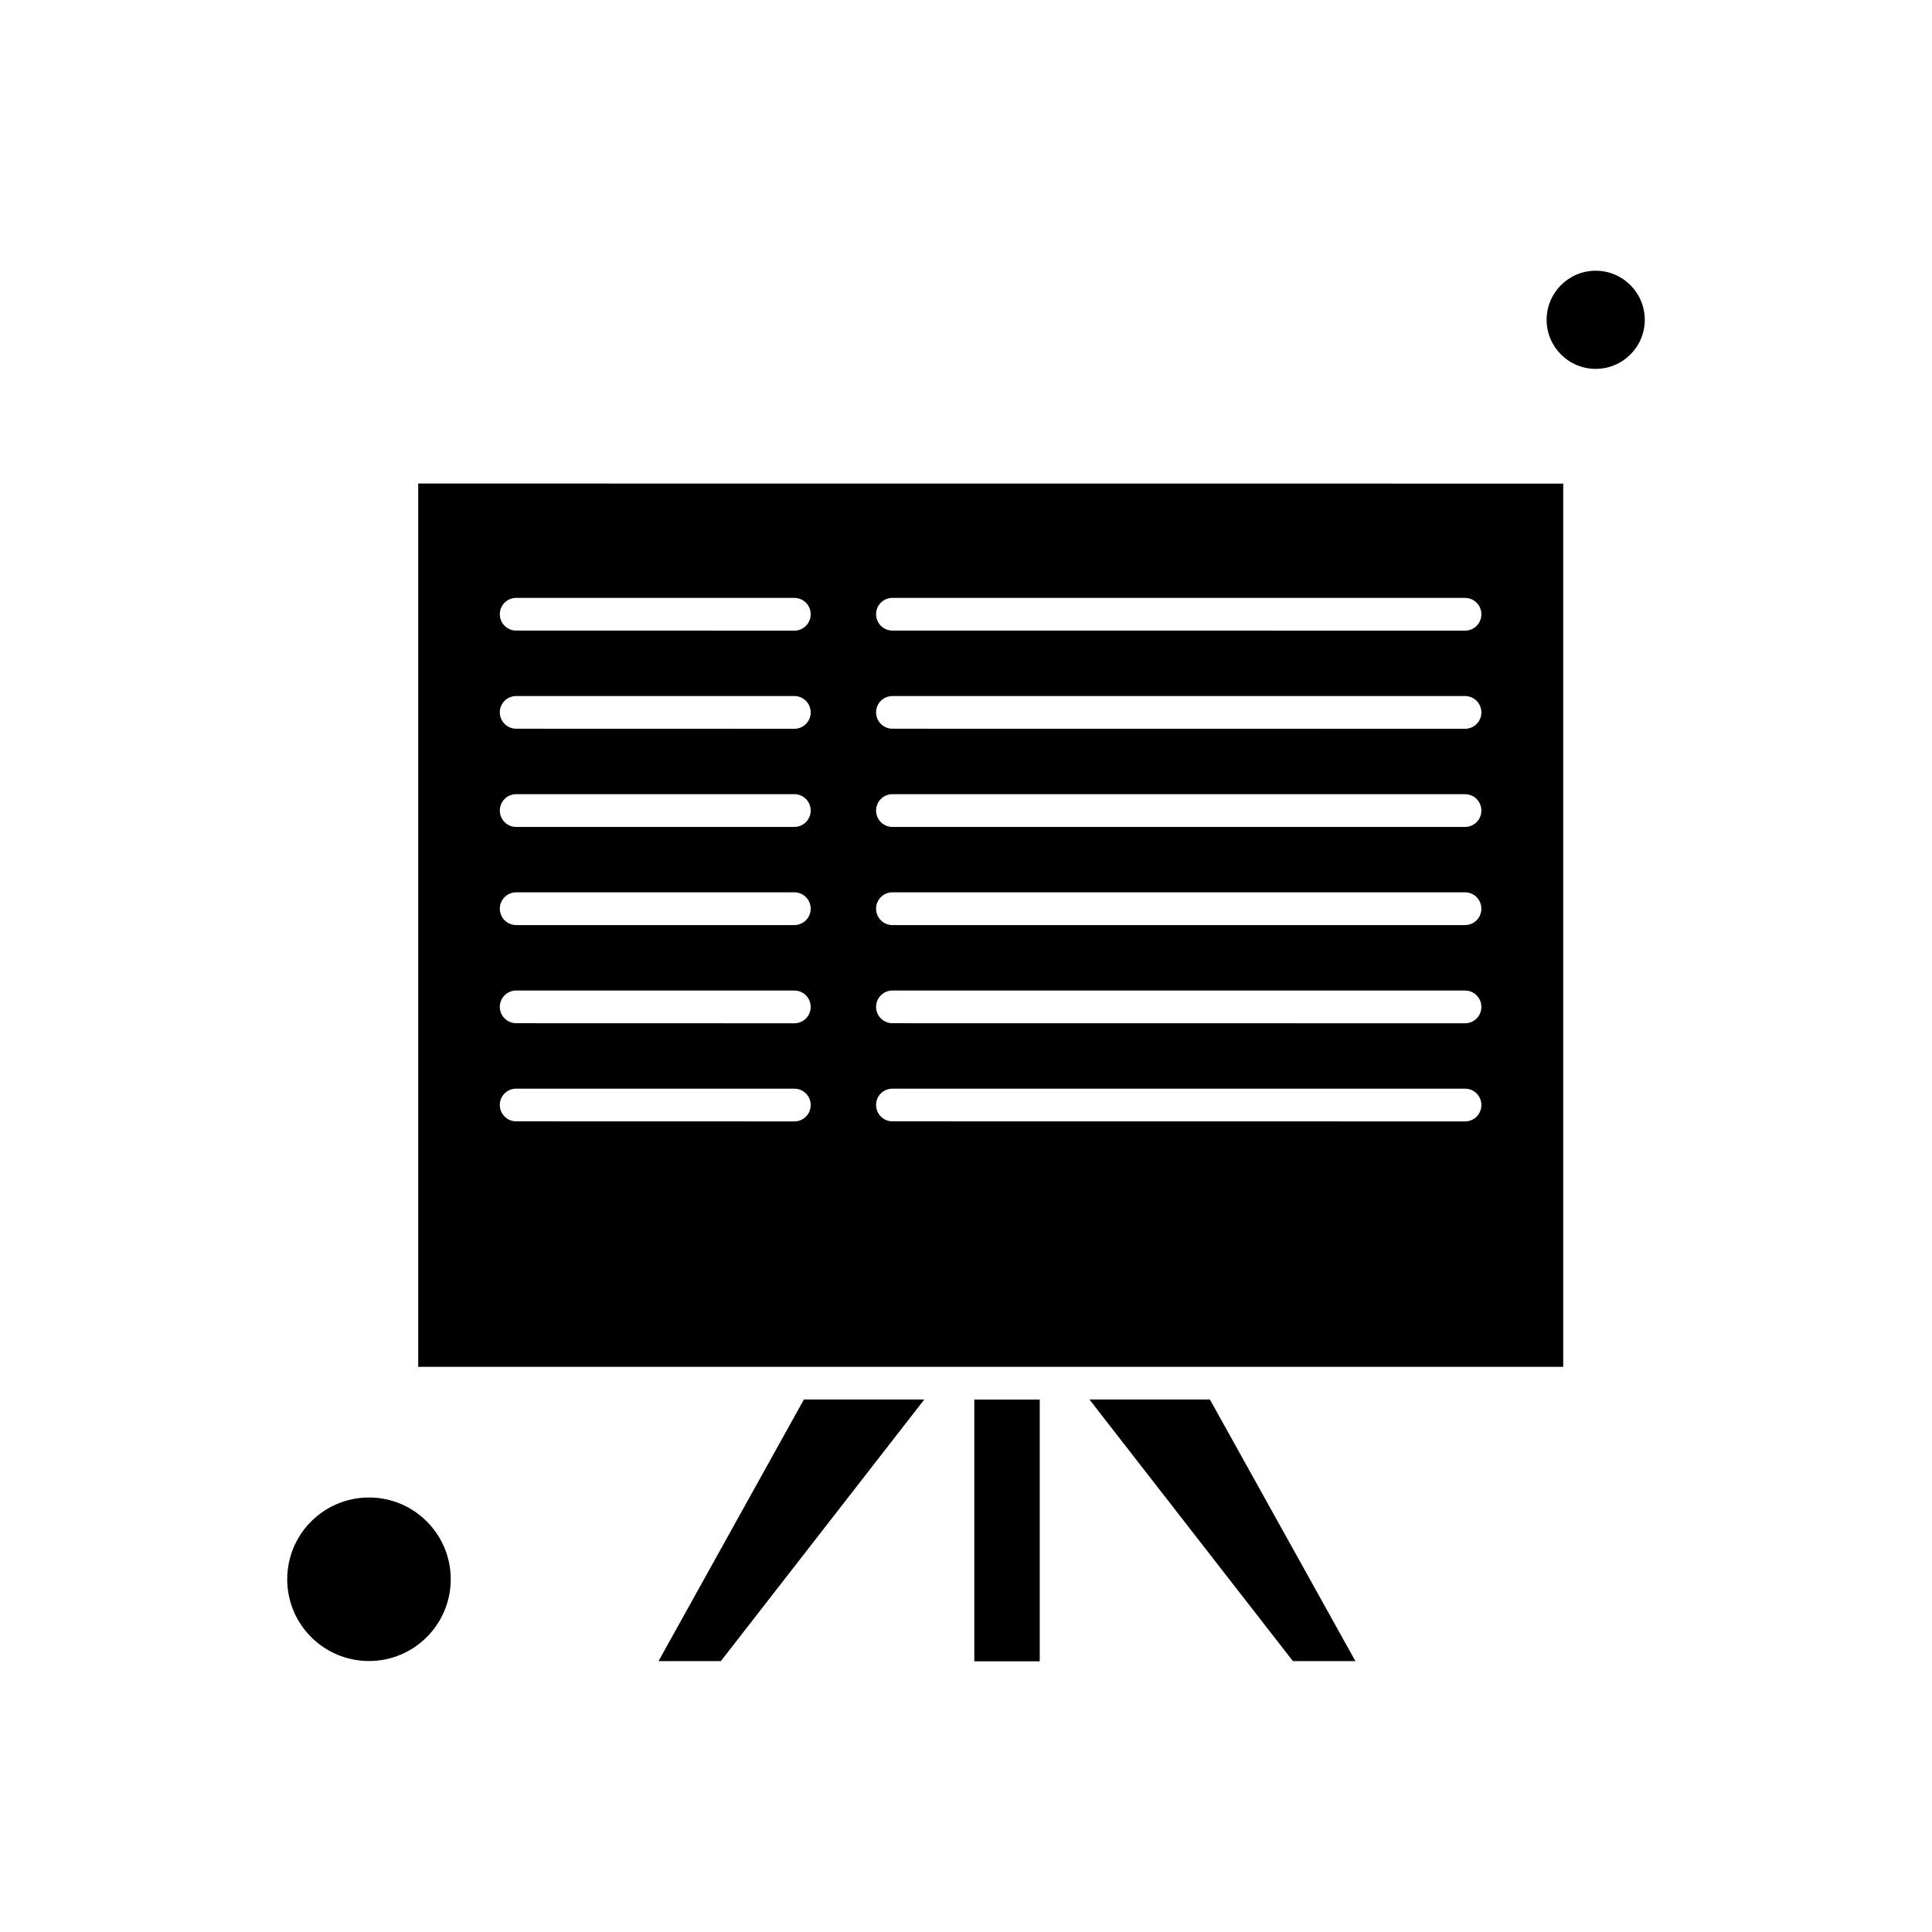 <?xml version="1.0" encoding="UTF-8"?>
<!-- Uploaded to: SVG Repo, www.svgrepo.com, Generator: SVG Repo Mixer Tools -->
<svg fill="#000000" width="800px" height="800px" version="1.1" viewBox="144 144 512 512" xmlns="http://www.w3.org/2000/svg">
 <g fill-rule="evenodd">
  <path d="m318.52 584.21h16.512l53.914-69.324h-31.906z"/>
  <path d="m402.2 514.9h17.344v69.363h-17.344z"/>
  <path d="m254.79 506.22h303.48v-234.06l-303.44-0.02v234.08zm125.72-203.77h151.73c2.406 0 4.34 1.934 4.34 4.34 0 2.41-1.934 4.34-4.34 4.34l-151.73-0.02c-2.406 0-4.34-1.934-4.34-4.34s1.934-4.32 4.34-4.32zm0 26.008h151.73c2.406 0 4.34 1.934 4.34 4.34s-1.934 4.34-4.34 4.34l-151.73-0.02c-2.406 0-4.34-1.934-4.34-4.34s1.934-4.32 4.34-4.32zm0 26.008h151.73c2.406 0 4.34 1.934 4.34 4.34s-1.934 4.34-4.34 4.34h-151.73c-2.406 0-4.34-1.934-4.34-4.34s1.934-4.34 4.34-4.34zm0 26.008h151.73c2.406 0 4.34 1.934 4.34 4.34s-1.934 4.34-4.34 4.34h-151.73c-2.406 0-4.34-1.934-4.34-4.34s1.934-4.34 4.34-4.34zm0 26.027h151.73c2.406 0 4.34 1.934 4.34 4.34s-1.934 4.34-4.34 4.34l-151.73-0.02c-2.406 0-4.34-1.934-4.34-4.34 0-2.391 1.934-4.324 4.34-4.324zm0 26.008h151.73c2.406 0 4.34 1.934 4.34 4.34s-1.934 4.34-4.34 4.34l-151.73-0.02c-2.406 0-4.34-1.934-4.34-4.34 0-2.41 1.934-4.324 4.34-4.324zm-99.711-130.06h73.703c2.406 0 4.34 1.934 4.34 4.34 0 2.41-1.934 4.34-4.34 4.34l-73.703-0.02c-2.406 0-4.34-1.934-4.34-4.34s1.934-4.32 4.34-4.32zm0 26.008h73.703c2.406 0 4.34 1.934 4.34 4.34s-1.934 4.34-4.34 4.34l-73.703-0.02c-2.406 0-4.34-1.934-4.34-4.34s1.934-4.32 4.34-4.32zm0 26.008h73.703c2.406 0 4.34 1.934 4.34 4.34s-1.934 4.34-4.34 4.34h-73.703c-2.406 0-4.34-1.934-4.34-4.34s1.934-4.34 4.34-4.34zm0 26.008h73.703c2.406 0 4.34 1.934 4.34 4.34s-1.934 4.34-4.34 4.34h-73.703c-2.406 0-4.34-1.934-4.34-4.34s1.934-4.34 4.34-4.34zm0 26.027h73.703c2.406 0 4.34 1.934 4.34 4.34s-1.934 4.34-4.34 4.34l-73.703-0.02c-2.406 0-4.34-1.934-4.34-4.34 0-2.391 1.934-4.324 4.34-4.324zm0 26.008h73.703c2.406 0 4.34 1.934 4.34 4.34s-1.934 4.34-4.34 4.34l-73.703-0.02c-2.406 0-4.34-1.934-4.34-4.34 0-2.41 1.934-4.324 4.34-4.324z"/>
  <path d="m432.71 514.88 53.914 69.324h16.566l-38.555-69.324z"/>
  <path d="m263.45 562.52c0 11.969-9.699 21.668-21.668 21.668-11.965 0-21.668-9.699-21.668-21.668 0-11.965 9.703-21.668 21.668-21.668 11.969 0 21.668 9.703 21.668 21.668"/>
  <path d="m579.88 228.75c0 7.184-5.82 13.004-13.004 13.004-7.18 0-13.004-5.82-13.004-13.004 0-7.18 5.824-13.004 13.004-13.004 7.184 0 13.004 5.824 13.004 13.004"/>
 </g>
</svg>